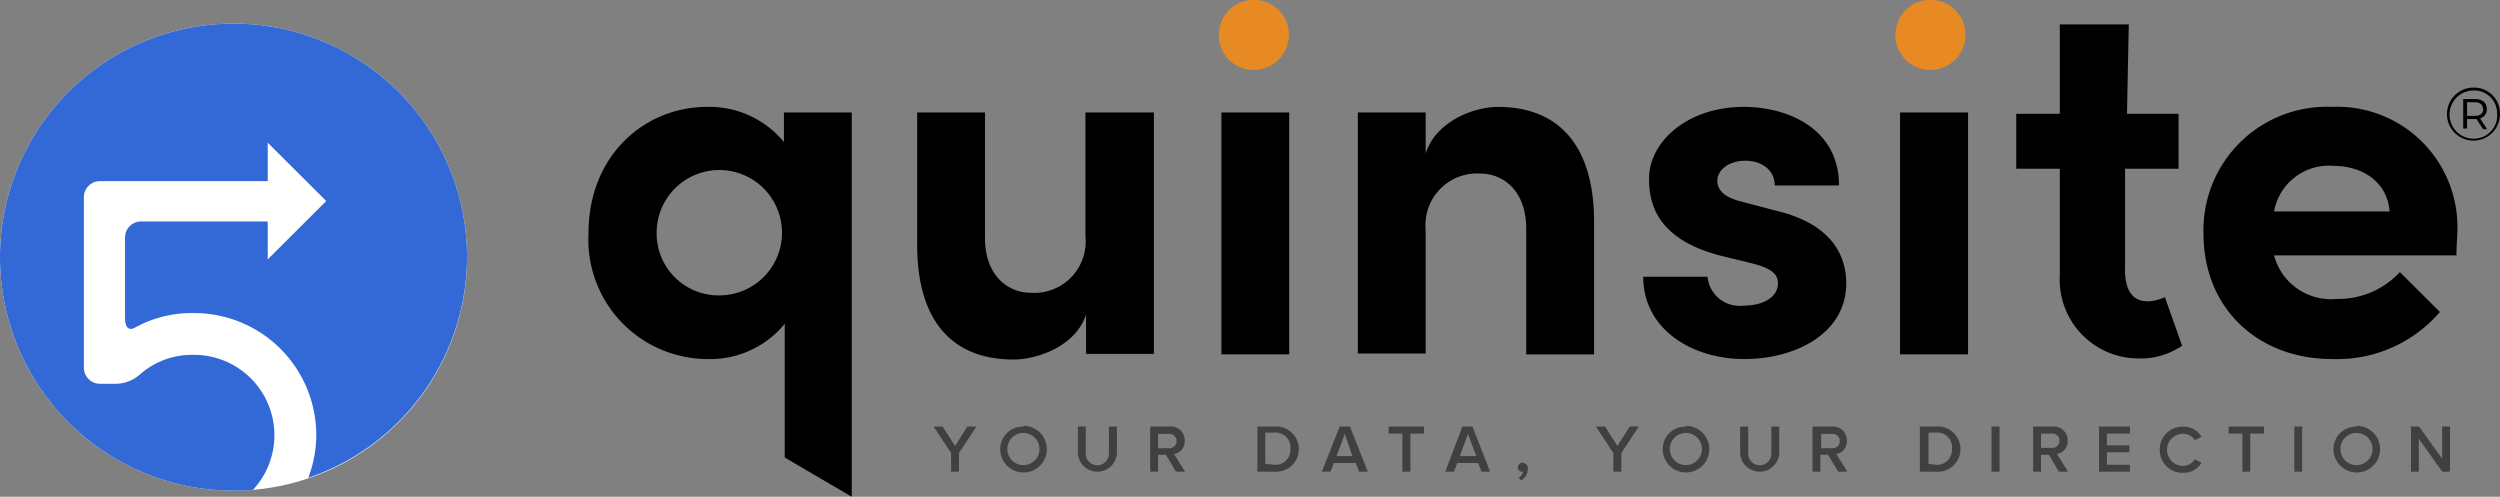 <svg xmlns="http://www.w3.org/2000/svg" viewBox="0 0 155.56 30.91"><rect x="0" y="0" width="155.56" height="30.91" fill="#808080" stroke="none"/><g id="Layer_2" data-name="Layer 2"><g id="Layer_1-2" data-name="Layer 1"><path d="M141.5,13.16a3.46,3.46,0,0,1,3.68-2.84c1.9,0,3.38,1.06,3.51,2.84Zm11.41,1.12a7.48,7.48,0,0,0-7.8-7.63,7.68,7.68,0,0,0-8,7.89c0,4.64,3.38,7.8,8,7.8a8.42,8.42,0,0,0,6.71-2.93l-2.49-2.48a5.21,5.21,0,0,1-3.93,1.67,3.66,3.66,0,0,1-3.9-2.71h11.35c0-.67.06-1.19.06-1.61m-34.68,7.77h4.23V7h-4.23v15Zm-9.66.29c3.09,0,6.31-1.55,6.31-4.71,0-1.22-.45-3.48-4.06-4.44l-2.48-.65c-.84-.22-1.48-.58-1.48-1.29S107.63,10,108.6,10s1.83.54,1.83,1.54h4c0-3.54-3.19-4.89-5.93-4.89-3.48,0-5.89,2.15-5.89,4.47,0,1.58.51,3.74,4.38,4.77l2,.49c1.13.29,1.64.61,1.64,1.25,0,.87-.93,1.39-2.16,1.39a2,2,0,0,1-2.22-1.8h-4c0,3.32,3.1,5.12,6.26,5.12M93.23,6.65c-1.49,0-3.87.87-4.52,2.9V7H84.49v15h4.22v-7.7A3.21,3.21,0,0,1,92.1,10.8c1.45,0,2.87,1.07,2.87,3.45v7.8h4.22V13.8c0-4.51-2-7.15-6-7.15M76,22.05h4.22V7H76v15ZM67.54,7v7.7a3.2,3.2,0,0,1-3.38,3.52c-1.45,0-2.87-1.07-2.87-3.42V7H57.07v8.25c0,4.51,2,7.12,6,7.12,1.48,0,3.87-.83,4.51-2.8v2.45h4.22V7ZM44.76,18.38a3.85,3.85,0,0,1-3.9-3.87,3.9,3.9,0,1,1,3.9,3.87M48.78,7V8.84A6,6,0,0,0,44,6.65c-3.87,0-7.38,3-7.38,7.86A7.43,7.43,0,0,0,44,22.34a6,6,0,0,0,4.83-2.19v8.32L53,30.91V7Z"/><polygon points="59.18 28.19 58.09 26.54 58.65 26.54 59.43 27.75 60.19 26.54 60.76 26.54 59.67 28.19 59.67 29.35 59.18 29.35 59.18 28.19 59.18 28.19" fill="#404042"/><path d="M63.68,26.5A1.45,1.45,0,1,1,62.24,28a1.39,1.39,0,0,1,1.44-1.45Zm0,.44a1,1,0,0,0,0,2,1,1,0,0,0,0-2Z" fill="#404042"/><path d="M67.07,26.54h.49v1.69a.72.72,0,1,0,1.44,0V26.54h.5v1.7a1.22,1.22,0,0,1-2.43,0V26.54Z" fill="#404042"/><path d="M72.55,28.3h-.49v1.05h-.49V26.54H72.8a.86.86,0,0,1,.92.88.79.79,0,0,1-.67.83l.69,1.1h-.57l-.62-1.05ZM72.73,27h-.67v.89h.67a.44.44,0,0,0,.48-.45.44.44,0,0,0-.48-.44Z" fill="#404042"/><path d="M78.24,26.54h1.05a1.41,1.41,0,1,1,0,2.81H78.24V26.54Zm1.05,2.38a.92.92,0,0,0,1-1,.91.91,0,0,0-1-1h-.56v1.94Z" fill="#404042"/><path d="M84.34,28.81H83l-.21.54h-.54l1.11-2.81H84l1.11,2.81h-.54l-.21-.54Zm-1.19-.43h1L83.68,27l-.53,1.42Z" fill="#404042"/><polygon points="87.26 26.98 86.41 26.98 86.41 26.54 88.61 26.54 88.61 26.98 87.76 26.98 87.76 29.35 87.26 29.35 87.26 26.98 87.26 26.98" fill="#404042"/><path d="M92,28.81H90.68l-.21.54h-.54L91,26.54h.62l1.1,2.81h-.54l-.2-.54Zm-1.19-.43h1.05L91.34,27l-.52,1.42Z" fill="#404042"/><path d="M94.48,29.75a.71.71,0,0,0,.3-.4l-.07,0a.25.25,0,0,1-.26-.27.29.29,0,0,1,.29-.29.35.35,0,0,1,.33.38.91.91,0,0,1-.4.72l-.19-.16Z" fill="#404042"/><polygon points="100.39 28.19 99.3 26.54 99.87 26.54 100.64 27.75 101.41 26.54 101.97 26.54 100.89 28.19 100.89 29.35 100.39 29.35 100.39 28.19 100.39 28.19" fill="#404042"/><path d="M104.9,26.5A1.45,1.45,0,1,1,103.46,28a1.39,1.39,0,0,1,1.44-1.45Zm0,.44a1,1,0,0,0,0,2,1,1,0,0,0,0-2Z" fill="#404042"/><path d="M108.28,26.54h.5v1.69a.72.72,0,1,0,1.44,0V26.54h.49v1.7a1.22,1.22,0,0,1-2.43,0V26.54Z" fill="#404042"/><path d="M113.76,28.3h-.49v1.05h-.49V26.54H114a.86.86,0,0,1,.92.88.79.79,0,0,1-.66.83l.69,1.1h-.57l-.63-1.05ZM114,27h-.68v.89H114a.44.44,0,0,0,.48-.45A.44.44,0,0,0,114,27Z" fill="#404042"/><path d="M119.46,26.54h1a1.41,1.41,0,1,1,0,2.81h-1V26.54Zm1,2.38a.93.93,0,0,0,1-1,.91.91,0,0,0-1-1H120v1.94Z" fill="#404042"/><polygon points="123.92 26.54 124.42 26.54 124.42 29.35 123.92 29.35 123.92 26.54 123.92 26.54" fill="#404042"/><path d="M127.47,28.3H127v1.05h-.49V26.54h1.23a.86.86,0,0,1,.92.88.79.79,0,0,1-.67.83l.69,1.1h-.57l-.62-1.05Zm.18-1.32H127v.89h.67a.44.44,0,0,0,.48-.45.44.44,0,0,0-.48-.44Z" fill="#404042"/><polygon points="130.61 26.54 132.53 26.54 132.53 26.98 131.1 26.98 131.1 27.71 132.5 27.71 132.5 28.14 131.1 28.14 131.1 28.92 132.53 28.92 132.53 29.35 130.61 29.35 130.61 26.54 130.61 26.54" fill="#404042"/><path d="M134.39,28a1.41,1.41,0,0,1,1.45-1.45,1.27,1.27,0,0,1,1.15.63l-.42.21a.85.85,0,0,0-.73-.4,1,1,0,0,0,0,2,.86.86,0,0,0,.73-.41l.42.21a1.28,1.28,0,0,1-1.15.63A1.41,1.41,0,0,1,134.39,28Z" fill="#404042"/><polygon points="139.53 26.98 138.68 26.98 138.68 26.54 140.87 26.54 140.87 26.98 140.02 26.98 140.02 29.35 139.53 29.35 139.53 26.98 139.53 26.98" fill="#404042"/><polygon points="142.76 26.54 143.25 26.54 143.25 29.35 142.76 29.35 142.76 26.54 142.76 26.54" fill="#404042"/><path d="M146.63,26.5A1.45,1.45,0,1,1,145.2,28a1.39,1.39,0,0,1,1.43-1.45Zm0,.44a1,1,0,0,0,0,2,1,1,0,0,0,0-2Z" fill="#404042"/><polygon points="150.51 27.31 150.51 29.35 150.02 29.35 150.02 26.54 150.52 26.54 151.96 28.54 151.96 26.54 152.45 26.54 152.45 29.35 151.97 29.35 150.51 27.31 150.51 27.31" fill="#404042"/><path d="M78.05,4.35a2.18,2.18,0,1,0-2.21-2.17,2.16,2.16,0,0,0,2.21,2.17" fill="#e88a24"/><path d="M120.15,4.35a2.18,2.18,0,1,0-2.21-2.17,2.16,2.16,0,0,0,2.21,2.17" fill="#e88a24"/><path d="M135.77,21.49l-1.06-3s-2.6,1.3-2.48-1.92V10.5h3.33V7.08h-3.21l.11-5.56h-4.29l0,5.56h-2.71V10.5h2.71v6.62a4.9,4.9,0,0,0,4.76,5.18,4.59,4.59,0,0,0,2.88-.81"/><path d="M14.55,30.53A14.53,14.53,0,1,0,0,16,14.53,14.53,0,0,0,14.55,30.53" fill="#fff"/><path d="M29.06,16A14.53,14.53,0,1,0,14.53,30.53c.41,0,.82,0,1.22-.06a5,5,0,0,0-3.69-8.39,4.92,4.92,0,0,0-3.39,1.25,2.29,2.29,0,0,1-1.51.55H6.22a1,1,0,0,1-1-1V12.27a1,1,0,0,1,1-1H16.66V8.88l3.64,3.63-3.64,3.63V13.78H8.78a1,1,0,0,0-1,1v5c0,1,.61.61.61.61a7.33,7.33,0,0,1,3.71-.91,7.6,7.6,0,0,1,7.58,7.57,7.46,7.46,0,0,1-.5,2.68A14.54,14.54,0,0,0,29.06,16" fill="#3369d6"/><path d="M155.56,7.09a1.65,1.65,0,1,1-1.64-1.64,1.61,1.61,0,0,1,1.64,1.64Zm-.18,0a1.42,1.42,0,0,0-1.46-1.46,1.48,1.48,0,1,0,0,3,1.46,1.46,0,0,0,1.47-1.49Zm-1.06.28.44.67h-.25l-.41-.63h-.59V8h-.24V6.16H154c.46,0,.74.24.74.62a.58.58,0,0,1-.42.59Zm.18-.59c0-.26-.19-.42-.52-.42h-.47v.85H154c.33,0,.52-.16.52-.43Z"/></g></g></svg>